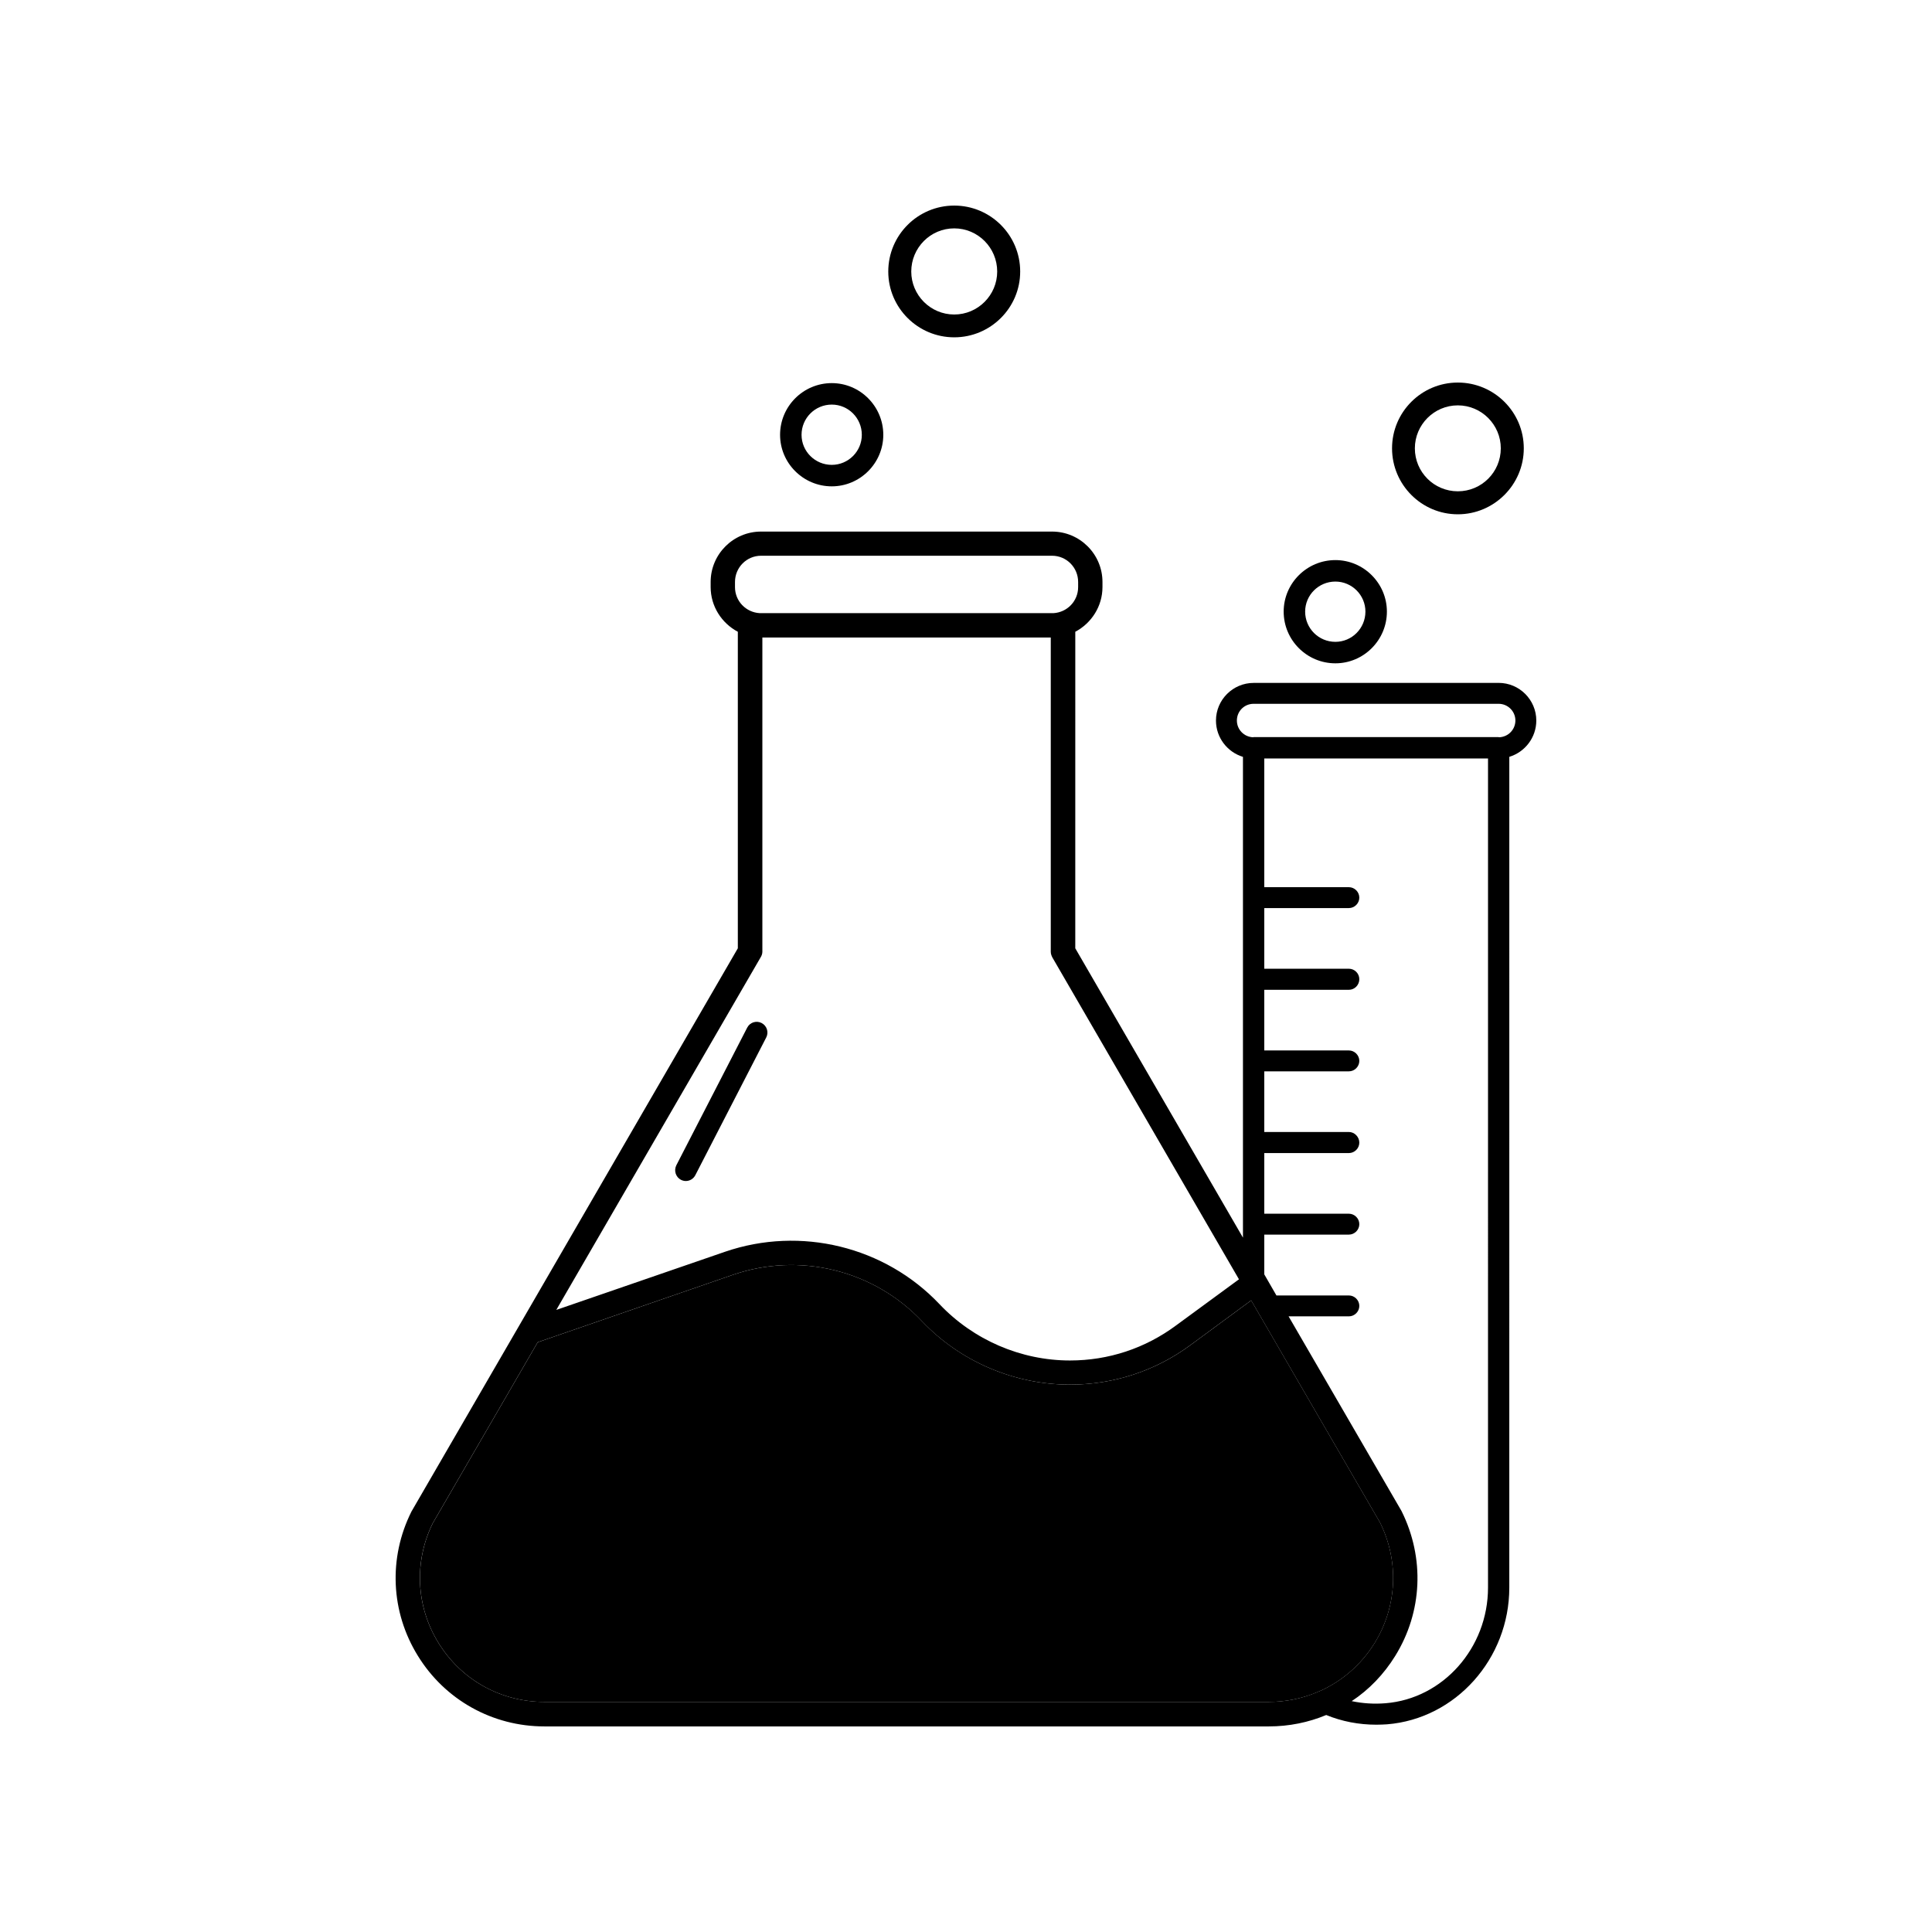 <?xml version="1.0" encoding="UTF-8"?>
<!-- Uploaded to: ICON Repo, www.iconrepo.com, Generator: ICON Repo Mixer Tools -->
<svg fill="#000000" width="800px" height="800px" version="1.1" viewBox="144 144 512 512" xmlns="http://www.w3.org/2000/svg">
 <g>
  <path d="m364.43 245.53c-7.559 0-13.703 6.144-13.703 13.703 0 7.508 6.144 13.652 13.703 13.652 7.508 0 13.652-6.144 13.652-13.652 0-7.559-6.144-13.703-13.652-13.703zm0 21.664c-4.434 0-8.012-3.578-8.012-7.961 0-4.434 3.578-8.012 8.012-8.012 4.383 0 7.961 3.578 7.961 8.012 0 4.383-3.578 7.961-7.961 7.961z"/>
  <path d="m396.88 198.48c-9.621 0-17.48 7.809-17.48 17.48 0 9.621 7.859 17.434 17.48 17.434s17.48-7.809 17.48-17.434c0-9.672-7.859-17.48-17.48-17.48zm0 28.867c-6.297 0-11.387-5.141-11.387-11.387 0-6.297 5.09-11.438 11.387-11.438s11.387 5.141 11.387 11.438c0 6.246-5.09 11.387-11.387 11.387z"/>
  <path d="m497.89 292.43c-7.559 0-13.703 6.144-13.703 13.652 0 7.559 6.144 13.703 13.703 13.703 7.508 0 13.652-6.144 13.652-13.703 0-7.504-6.148-13.652-13.652-13.652zm0 21.664c-4.434 0-8.012-3.578-8.012-8.012 0-4.383 3.578-7.961 8.012-7.961 4.383 0 7.961 3.578 7.961 7.961-0.004 4.438-3.578 8.012-7.961 8.012z"/>
  <path d="m530.34 245.38c-9.621 0-17.434 7.809-17.434 17.434 0 9.621 7.809 17.48 17.434 17.48 9.621 0 17.48-7.859 17.48-17.48 0-9.625-7.859-17.434-17.48-17.434zm0 28.82c-6.297 0-11.387-5.09-11.387-11.387 0-6.246 5.09-11.387 11.387-11.387 6.297 0 11.387 5.141 11.387 11.387-0.004 6.297-5.09 11.387-11.387 11.387z"/>
  <path d="m345.84 415.11c-1.406-0.719-3.102-0.18-3.824 1.223l-18.793 36.5c-0.684 1.406-0.145 3.102 1.223 3.824 0.434 0.215 0.867 0.324 1.301 0.324 1.047 0 2.019-0.578 2.523-1.551l18.793-36.5c0.723-1.406 0.148-3.102-1.223-3.82z"/>
  <path d="m541.16 324.98h-64.938c-5.492 0-9.977 4.484-9.977 9.977 0 4.535 3.023 8.363 7.152 9.621v127.41l-44.438-76.68 0.004-83.883c4.281-2.266 7.203-6.75 7.203-11.84v-1.359c0-7.356-5.996-13.352-13.352-13.352h-77.133c-7.356 0-13.352 5.996-13.352 13.352v1.359c0 5.09 2.922 9.574 7.203 11.84v83.883l-86.5 149.28c-6.144 12.293-5.492 26.602 1.715 38.238 7.199 11.688 19.797 18.691 33.5 18.691h192c5.34 0 10.531-1.059 15.215-3.023 4.18 1.715 8.664 2.57 13.301 2.57 0.957 0 1.914-0.051 2.82-0.102 18.188-1.461 32.395-17.383 32.395-36.223l0.004-220.17c4.129-1.258 7.152-5.086 7.152-9.621 0-5.492-4.484-9.977-9.977-9.977zm-202.38-25.391v-1.359c0-3.828 3.074-6.953 6.902-6.953h77.133c3.828 0 6.902 3.125 6.902 6.953v1.359c0 3.727-2.922 6.699-6.551 6.902h-77.836c-3.629-0.203-6.551-3.176-6.551-6.902zm6.75 98.191c0.301-0.453 0.504-1.008 0.504-1.562v-83.277h76.43v83.281c0 0.555 0.203 1.109 0.453 1.562l49.422 85.246-16.625 12.191c-8.211 6.098-17.938 9.32-28.164 9.32-13 0-25.594-5.441-34.562-14.914-14.508-15.316-36.828-20.758-56.828-13.906l-44.738 15.418zm148.12 194.42c-0.301 0.102-0.605 0.203-0.855 0.352-3.93 1.613-8.16 2.469-12.543 2.469h-192c-11.488 0-21.965-5.793-28.012-15.566-6.047-9.723-6.551-21.664-1.562-31.789l27.809-47.961 51.793-17.887c17.582-6.047 37.23-1.258 50.027 12.293 10.176 10.73 24.484 16.828 39.246 16.828 11.586 0 22.672-3.629 31.992-10.531l16.023-11.793 34.16 58.895c5.09 10.277 4.535 22.219-1.461 31.941-3.578 5.746-8.668 10.129-14.613 12.75zm44.688-27.457c0 15.973-11.941 29.422-27.156 30.633-3.074 0.25-6.047 0.051-8.969-0.555 4.586-3.023 8.516-7.106 11.539-11.992 7.203-11.637 7.859-25.945 1.664-38.391l-29.926-51.59h15.973c1.512 0 2.769-1.258 2.769-2.769s-1.258-2.769-2.769-2.769h-19.195l-3.223-5.594v-10.531h22.418c1.512 0 2.769-1.258 2.769-2.769s-1.258-2.769-2.769-2.769h-22.418v-16.07h22.418c1.512 0 2.769-1.258 2.769-2.769 0-1.512-1.258-2.82-2.769-2.82h-22.418v-16.07h22.418c1.512 0 2.769-1.258 2.769-2.769 0-1.512-1.258-2.769-2.769-2.769h-22.418v-16.07h22.418c1.512 0 2.769-1.258 2.769-2.82 0-1.512-1.258-2.769-2.769-2.769h-22.418v-16.07h22.418c1.512 0 2.769-1.258 2.769-2.769 0-1.512-1.258-2.769-2.769-2.769h-22.418v-34.109h59.297zm2.973-225.36h-0.102s0-0.051-0.051-0.051h-64.938c-0.051 0-0.051 0.051-0.051 0.051h-0.102c-2.418-0.102-4.281-2.066-4.281-4.434 0-2.469 1.965-4.434 4.434-4.434h64.941c2.418 0 4.434 1.965 4.434 4.434-0.004 2.367-1.867 4.332-4.285 4.434z"/>
  <path d="m508.27 579.46c-3.578 5.742-8.664 10.125-14.609 12.746-0.301 0.102-0.605 0.203-0.855 0.352-3.93 1.613-8.16 2.469-12.543 2.469h-192c-11.488 0-21.965-5.793-28.012-15.566-6.047-9.723-6.551-21.664-1.562-31.789l27.809-47.961 51.793-17.887c17.582-6.047 37.23-1.258 50.027 12.293 10.176 10.73 24.484 16.828 39.246 16.828 11.586 0 22.672-3.629 31.992-10.531l16.023-11.793 34.16 58.895c5.086 10.281 4.531 22.219-1.465 31.945z"/>
 </g>
</svg>